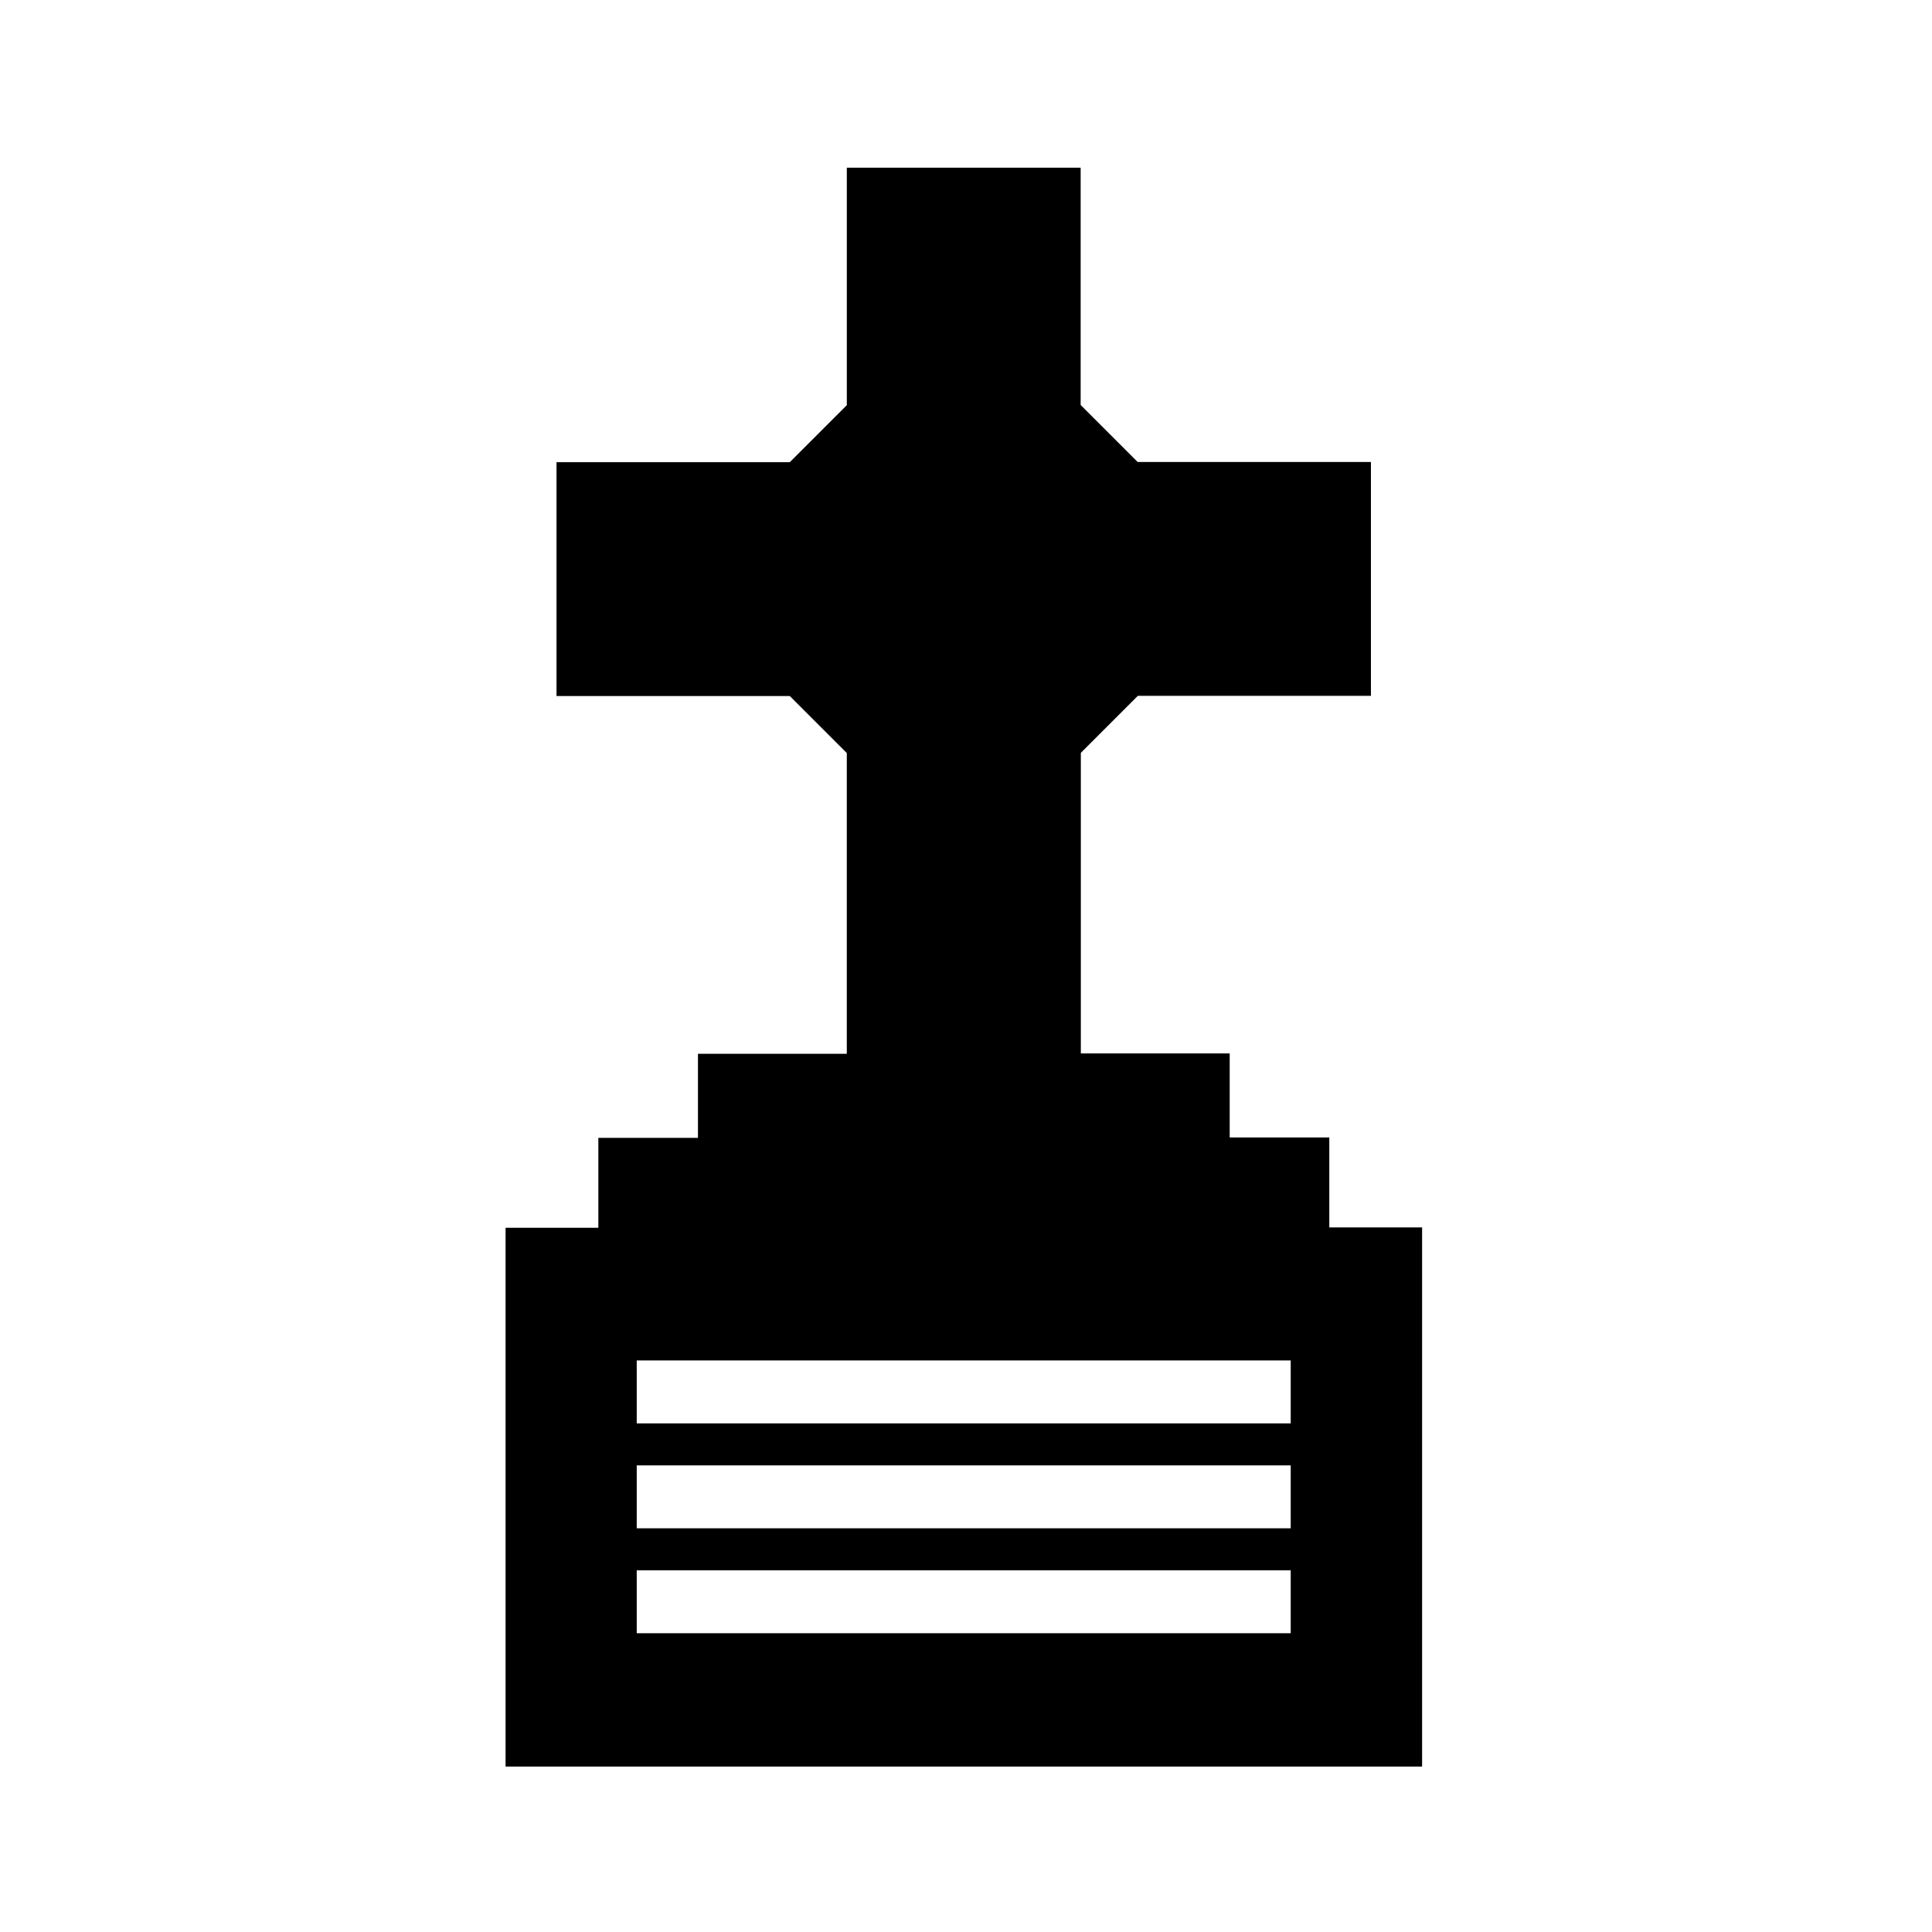 <?xml version="1.0" encoding="UTF-8"?>
<!-- Uploaded to: SVG Find, www.svgfind.com, Generator: SVG Find Mixer Tools -->
<svg fill="#000000" width="800px" height="800px" version="1.1" viewBox="144 144 512 512" xmlns="http://www.w3.org/2000/svg">
 <path d="m496.28 469.27v-23.832h-26.398v-22.27h-39.449v-79.652l15.113-15.113h61.766v-61.969h-61.816l-15.113-15.113v-62.875h-61.969v62.926l-15.113 15.113h-61.82v61.969h61.816l15.113 15.113v79.703h-39.445v22.27h-26.398v23.832h-24.586v142.78h242.89v-142.88zm-10.227 107.56h-173.31v-16.676h173.31zm0-27.812h-173.31v-16.676h173.31zm0-27.809h-173.31v-16.676h173.31z" fill-rule="evenodd"/>
</svg>